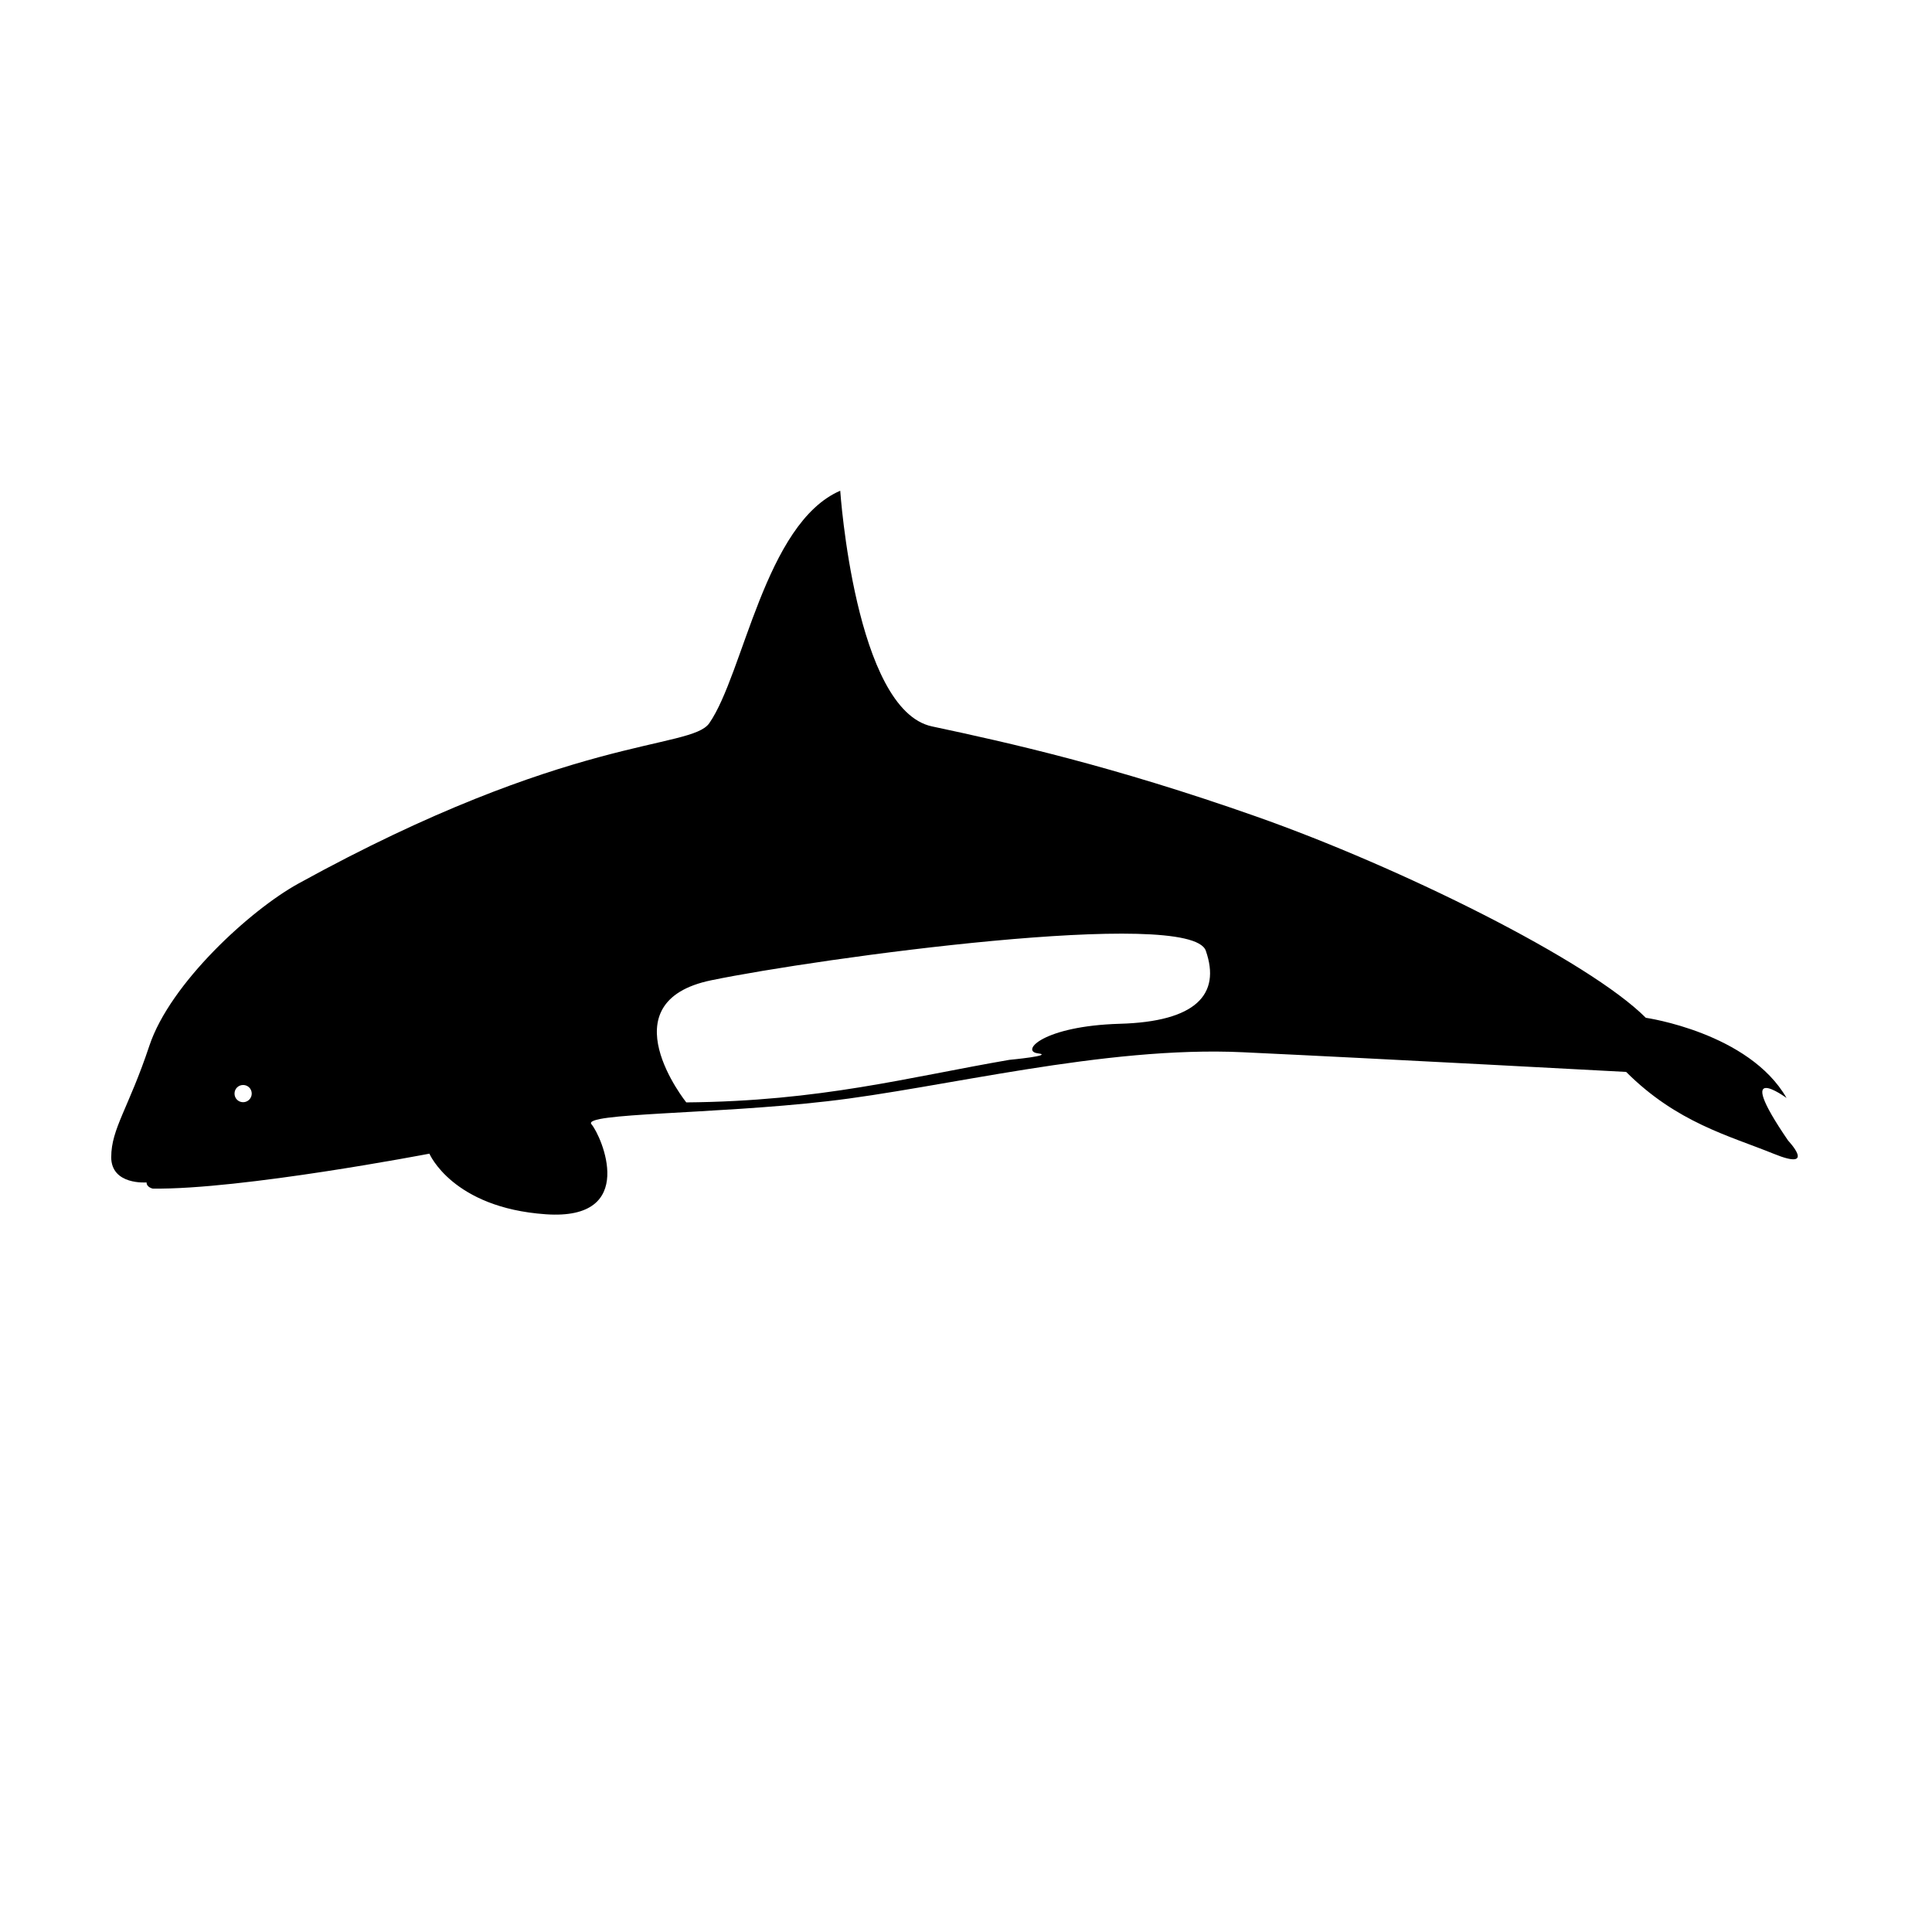 <?xml version="1.0" encoding="UTF-8"?>
<!-- Uploaded to: ICON Repo, www.iconrepo.com, Generator: ICON Repo Mixer Tools -->
<svg fill="#000000" width="800px" height="800px" version="1.1" viewBox="144 144 512 512" xmlns="http://www.w3.org/2000/svg">
 <path d="m173.47 450.63c0 7.512 9.367 6.723 9.367 6.723 0 1.309 1.637 1.637 1.637 1.637 23.426 0.332 73.32-9.258 73.32-9.258s6.078 14.328 30.812 16.059c24.734 1.746 14.77-20.797 12.137-23.852-2.598-3.008 32.117-2.613 62.473-6.094 30.371-3.449 73.336-14.738 110.21-12.988 36.887 1.73 101.52 5.211 101.52 5.211 13.445 13.445 27.316 16.91 39.031 21.664 11.715 4.785 3.906-3.449 3.906-3.449-15.176-22.152-0.426-11.305-0.426-11.305-9.98-17.352-37.297-21.254-37.297-21.254-15.191-15.191-65.086-39.91-103.28-53.355-38.164-13.445-65.496-19.523-85.898-23.867-20.391-4.332-24.312-62.457-24.312-62.457-19.965 8.676-25.586 48.461-34.699 61.605-4.93 7.086-36.73 2.754-108.9 42.508-12.754 7.023-33.992 26.465-39.484 42.965-5.481 16.484-10.109 21.98-10.109 29.508zm159.06-46.855c28.055-5.793 126.98-19.398 131.02-7.824 4.047 11.57-2.598 18.812-22.844 19.363-20.246 0.598-26.324 7.242-21.695 7.824 4.625 0.586-7.527 1.734-7.527 1.734-26.891 4.629-50.02 10.973-85.617 11.273 0.016 0-21.379-26.609 6.66-32.371zm-126.38 30.039c0-1.289 1.023-2.281 2.281-2.281s2.281 0.992 2.281 2.281c0 1.258-1.023 2.281-2.281 2.281-1.273 0.004-2.281-1.004-2.281-2.281z"/>
</svg>